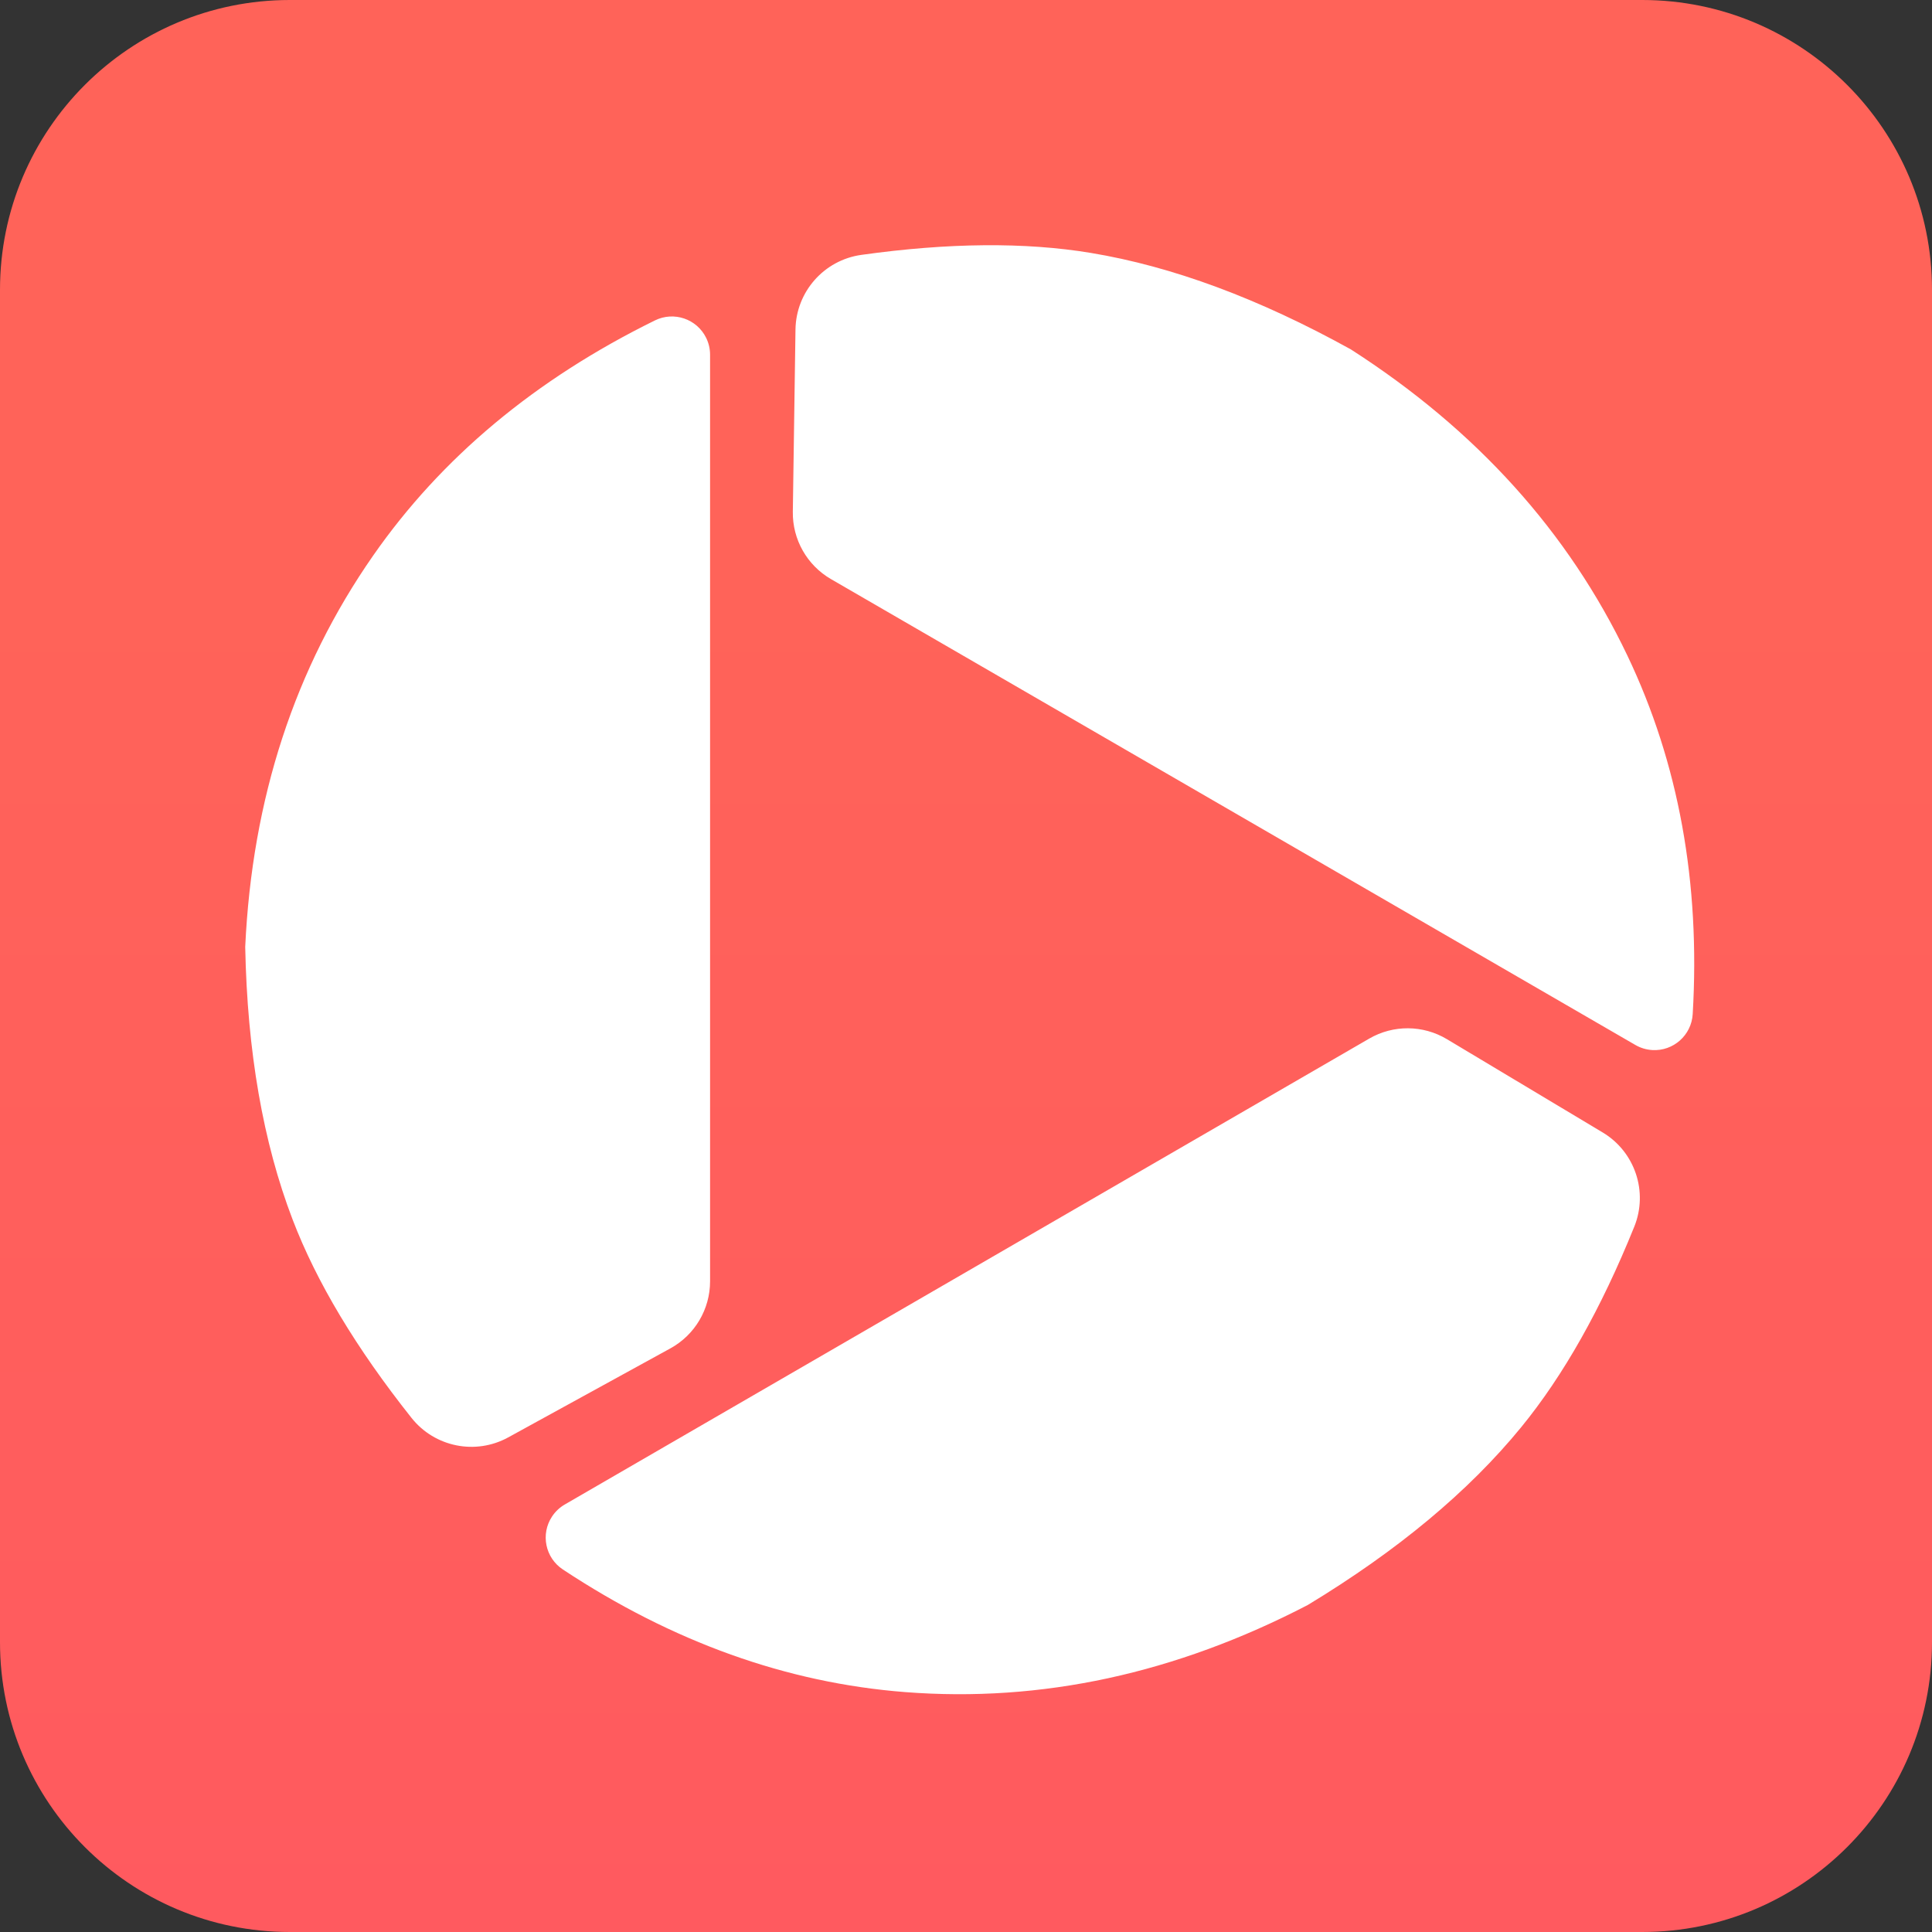 <?xml version="1.0" encoding="UTF-8"?>
<svg width="260px" height="260px" viewBox="0 0 260 260" version="1.1" xmlns="http://www.w3.org/2000/svg" xmlns:xlink="http://www.w3.org/1999/xlink">
    <rect x="0" y="0" width="260" height="260" fill="#333333" stroke="none"/>
    <title>favicon 260</title>
    <defs>
        <linearGradient x1="50%" y1="100%" x2="50%" y2="30.02%" id="linearGradient-1">
            <stop stop-color="#FF5A5F" offset="0%"></stop>
            <stop stop-color="#FF6359" offset="100%"></stop>
        </linearGradient>
    </defs>
    <g id="Page-1" stroke="none" stroke-width="1" fill="none" fill-rule="evenodd">
        <g id="favicon-260">
            <path d="M39,260 L221,260 C242.539,260 260,242.539 260,221 L260,39 C260,17.461 242.539,-3.95666944e-15 221,0 L39,0 C17.461,3.95666944e-15 -2.63777963e-15,17.461 0,39 L0,221 C2.63777963e-15,242.539 17.461,260 39,260 Z" id="Path" fill="url(#linearGradient-1)" fill-rule="nonzero"></path>
            <path d="M194.714,139.844 L215.679,152.399 C220.026,155.002 221.832,160.382 219.934,165.081 C215.481,176.111 210.407,185.107 204.712,192.072 C197.652,200.705 188.082,208.676 176.002,215.988 C158.215,225.229 140.15,229.139 121.81,227.715 C105.881,226.479 90.527,220.979 75.748,211.214 C73.377,209.647 72.725,206.455 74.292,204.084 C74.731,203.42 75.317,202.867 76.006,202.468 L184.269,139.767 C187.506,137.892 191.505,137.922 194.714,139.844 Z M95.03,45.465 C95.378,46.172 95.558,46.949 95.558,47.736 L95.558,172.435 C95.558,176.192 93.511,179.65 90.219,181.457 L68.393,193.438 C63.996,195.851 58.501,194.743 55.382,190.817 C47.938,181.444 42.605,172.551 39.383,164.135 C35.403,153.741 33.276,141.506 33,127.431 C33.928,107.465 39.667,89.911 50.216,74.77 C59.399,61.589 72.04,51.039 88.141,43.119 C90.691,41.864 93.776,42.915 95.03,45.465 Z M146.788,34.035 C157.771,35.852 169.438,40.18 181.79,47.019 C198.662,57.85 211.069,71.588 219.011,88.234 C225.905,102.682 228.834,118.763 227.797,136.475 C227.63,139.313 225.196,141.478 222.359,141.312 C221.557,141.265 220.777,141.03 220.081,140.627 L111.828,77.932 C108.604,76.065 106.641,72.602 106.695,68.877 L107.053,44.343 C107.127,39.267 110.891,35.003 115.918,34.3 C127.649,32.66 137.939,32.572 146.788,34.035 Z" id="Shape" fill="#FFFFFF"></path>
        </g>
    </g>
</svg>
